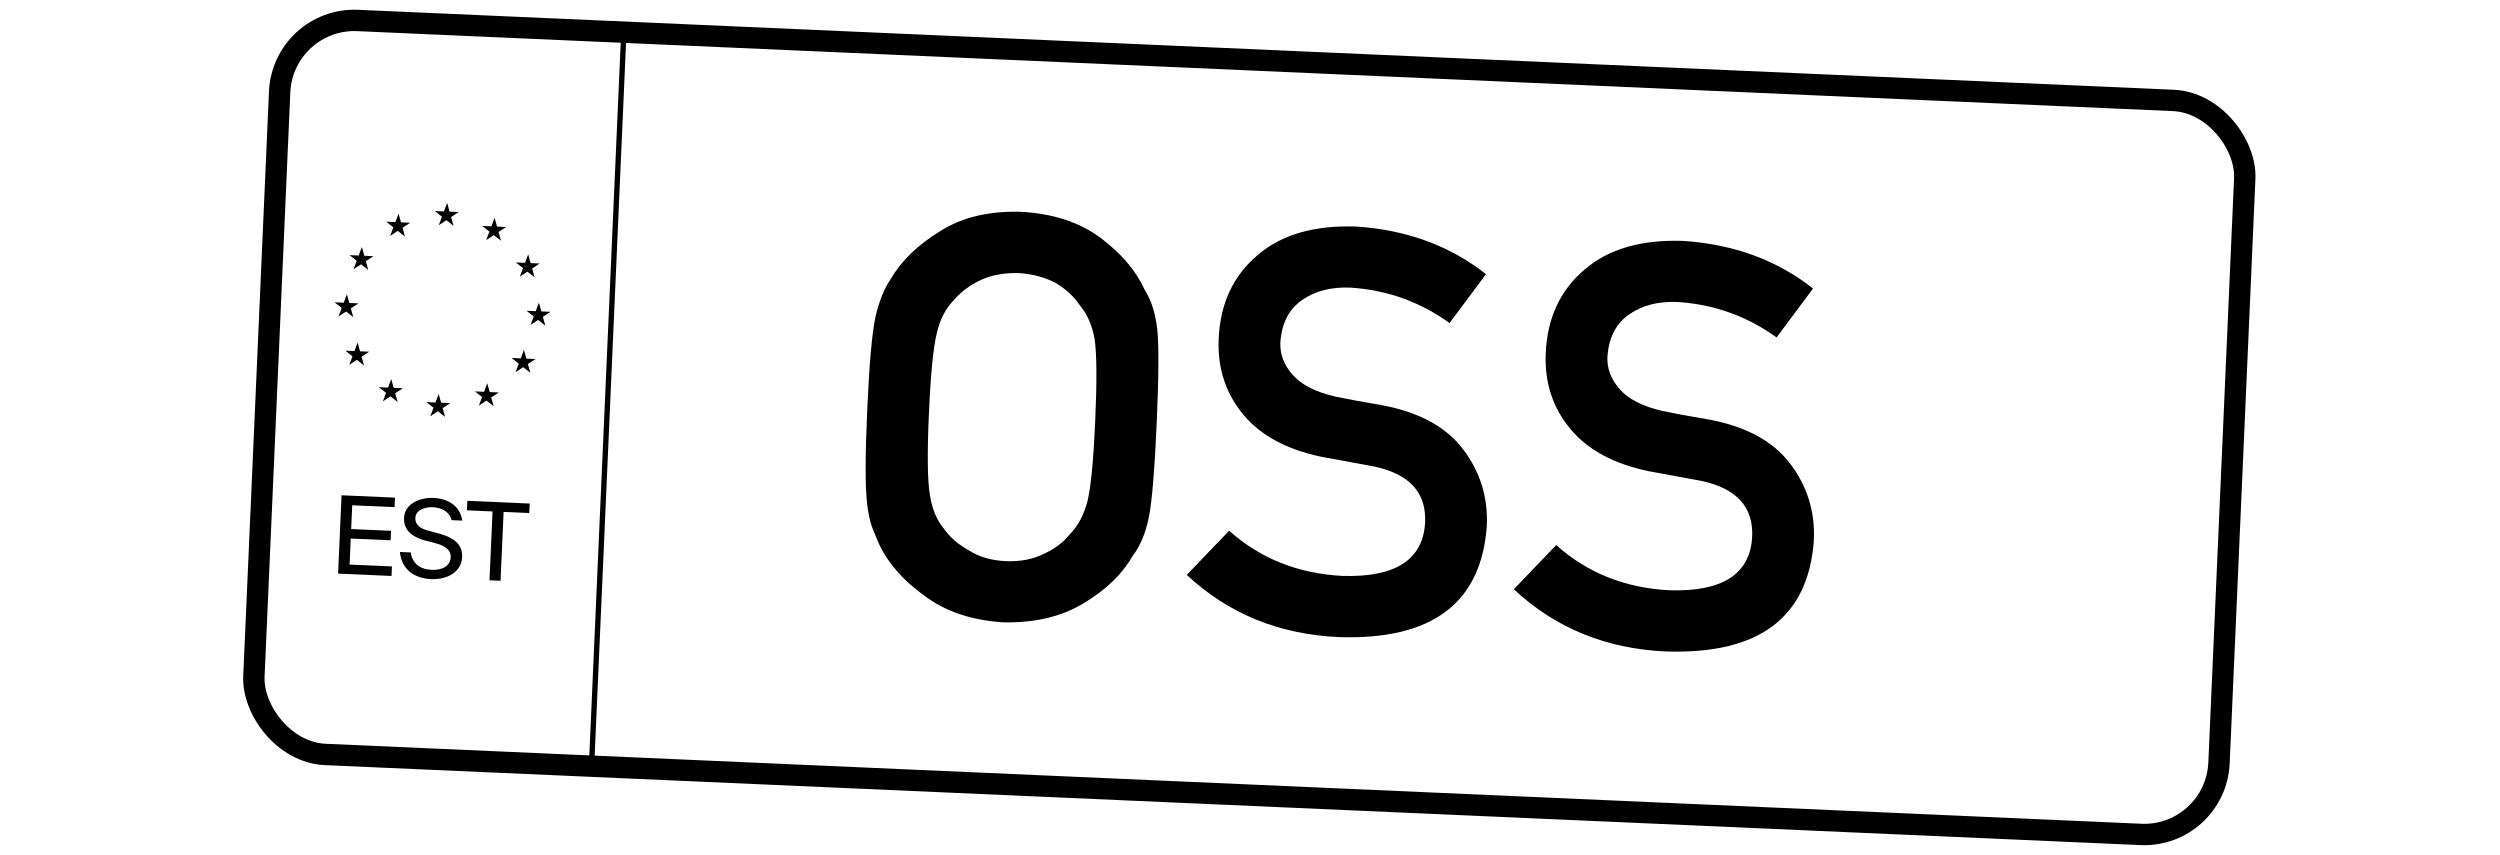 <?xml version="1.0" encoding="UTF-8"?> <svg xmlns="http://www.w3.org/2000/svg" width="234" height="80" viewBox="0 0 234 80" fill="none"> <path d="M31.97 46.358L31.646 53.69L36.647 53.91L36.686 53.02L32.722 52.846L32.83 50.408L36.56 50.573L36.6 49.683L32.869 49.519L32.968 47.294L36.932 47.468L36.971 46.578L31.97 46.358Z" fill="black"></path> <path d="M40.568 46.605C39.379 46.552 37.878 47.094 37.816 48.49C37.762 49.714 38.754 50.315 39.75 50.581L40.657 50.814C41.573 51.057 42.219 51.409 42.185 52.178C42.153 52.896 41.5 53.384 40.413 53.336C39.285 53.286 38.596 52.729 38.448 51.709L37.431 51.665C37.56 53.14 38.616 54.129 40.354 54.205C41.818 54.27 43.193 53.57 43.256 52.134C43.322 50.657 41.989 50.173 40.871 49.881L40.026 49.651C39.352 49.469 38.847 49.123 38.876 48.476C38.912 47.657 39.919 47.448 40.489 47.473C41.231 47.505 42.052 47.825 42.268 48.686L43.275 48.73C43.053 47.302 41.889 46.663 40.568 46.605Z" fill="black"></path> <path d="M46.102 47.872L45.817 54.314L46.853 54.359L47.138 47.917L49.537 48.023L49.576 47.133L43.742 46.876L43.703 47.766L46.102 47.872Z" fill="black"></path> <path d="M41.852 18.991L42.08 19.812L42.935 19.85L42.222 20.319L42.45 21.14L41.781 20.609L41.067 21.079L41.367 20.282L40.697 19.751L41.552 19.789L41.852 18.991Z" fill="black"></path> <path d="M33.871 23.12L34.099 23.941L34.954 23.978L34.24 24.448L34.469 25.268L33.799 24.738L33.086 25.207L33.386 24.41L32.716 23.88L33.571 23.917L33.871 23.12Z" fill="black"></path> <path d="M37.305 19.992L37.533 20.812L38.388 20.85L37.675 21.319L37.903 22.14L37.234 21.61L36.52 22.079L36.82 21.282L36.15 20.751L37.005 20.789L37.305 19.992Z" fill="black"></path> <path d="M46.293 20.387L46.521 21.208L47.376 21.246L46.662 21.715L46.891 22.536L46.221 22.005L45.508 22.475L45.808 21.677L45.138 21.147L45.993 21.185L46.293 20.387Z" fill="black"></path> <path d="M49.438 23.805L49.666 24.626L50.521 24.664L49.807 25.133L50.036 25.954L49.366 25.423L48.653 25.893L48.953 25.096L48.283 24.565L49.138 24.603L49.438 23.805Z" fill="black"></path> <path d="M50.444 28.33L50.673 29.15L51.528 29.188L50.814 29.657L51.042 30.478L50.373 29.947L49.659 30.417L49.959 29.62L49.29 29.089L50.145 29.127L50.444 28.33Z" fill="black"></path> <path d="M49.042 32.748L49.271 33.568L50.126 33.606L49.412 34.075L49.64 34.896L48.971 34.365L48.257 34.835L48.557 34.038L47.888 33.507L48.743 33.545L49.042 32.748Z" fill="black"></path> <path d="M45.608 35.876L45.837 36.697L46.691 36.734L45.978 37.204L46.206 38.024L45.536 37.494L44.823 37.963L45.123 37.166L44.453 36.636L45.308 36.673L45.608 35.876Z" fill="black"></path> <path d="M41.061 36.876L41.29 37.697L42.145 37.734L41.431 38.204L41.659 39.024L40.99 38.494L40.276 38.964L40.576 38.166L39.907 37.636L40.761 37.673L41.061 36.876Z" fill="black"></path> <path d="M36.62 35.48L36.849 36.301L37.704 36.338L36.99 36.808L37.218 37.628L36.549 37.098L35.835 37.568L36.135 36.77L35.466 36.24L36.32 36.278L36.62 35.48Z" fill="black"></path> <path d="M33.475 32.062L33.704 32.883L34.559 32.921L33.845 33.39L34.073 34.211L33.404 33.68L32.69 34.15L32.99 33.352L32.321 32.822L33.175 32.86L33.475 32.062Z" fill="black"></path> <path d="M32.469 27.538L32.697 28.359L33.552 28.396L32.838 28.866L33.067 29.686L32.397 29.156L31.684 29.626L31.984 28.828L31.314 28.298L32.169 28.336L32.469 27.538Z" fill="black"></path> <rect x="0.955" y="1.043" width="184.117" height="68.77" rx="7" transform="matrix(0.999 0.044 -0.044 0.999 25.575 0.524)" stroke="black" stroke-width="2"></rect> <line y1="-0.25" x2="69.231" y2="-0.25" transform="matrix(0.044 -0.999 0.999 0.044 55.606 71.954)" stroke="black" stroke-width="0.5"></line> <path d="M81.168 38.443C80.976 42.764 80.977 45.691 81.17 47.223C81.273 48.042 81.417 48.724 81.601 49.269C81.804 49.797 82.031 50.352 82.284 50.935C83.126 52.721 84.533 54.325 86.505 55.745C88.439 57.215 90.897 58.05 93.879 58.251C96.902 58.314 99.45 57.699 101.525 56.405C103.579 55.161 105.088 53.686 106.05 51.98C106.733 51.092 107.229 49.892 107.54 48.382C107.833 46.871 108.075 43.955 108.266 39.633C108.461 35.243 108.478 32.3 108.318 30.803C108.141 29.306 107.752 28.085 107.15 27.141C106.343 25.357 104.971 23.738 103.036 22.284C101.084 20.813 98.599 19.994 95.581 19.827C92.594 19.73 90.073 20.329 88.016 21.624C85.925 22.901 84.381 24.392 83.384 26.097C82.77 26.988 82.292 28.17 81.949 29.645C81.623 31.12 81.362 34.052 81.168 38.443ZM86.947 38.697C87.111 34.98 87.362 32.454 87.7 31.118C87.999 29.85 88.54 28.826 89.322 28.046C89.964 27.295 90.791 26.682 91.803 26.207C92.797 25.748 93.972 25.532 95.327 25.557C96.697 25.651 97.873 25.971 98.858 26.517C99.789 27.078 100.524 27.759 101.062 28.562C101.773 29.407 102.238 30.476 102.459 31.767C102.66 33.127 102.678 35.664 102.513 39.381C102.349 43.097 102.107 45.606 101.789 46.908C101.453 48.21 100.894 49.25 100.112 50.03C99.504 50.783 98.713 51.38 97.737 51.822C96.705 52.348 95.504 52.581 94.133 52.521C92.779 52.461 91.629 52.125 90.683 51.512C89.715 50.985 88.945 50.319 88.371 49.514C87.661 48.669 87.214 47.584 87.029 46.26C86.809 44.934 86.782 42.413 86.947 38.697Z" fill="black"></path> <path d="M115.046 49.673L111.081 53.811C114.971 57.446 119.728 59.387 125.351 59.634C134.05 59.912 138.655 56.443 139.166 49.226C139.284 46.547 138.547 44.159 136.953 42.063C135.343 39.931 132.77 38.545 129.234 37.905C127.439 37.601 126.025 37.34 124.992 37.121C123.133 36.693 121.798 36.011 120.987 35.075C120.176 34.156 119.795 33.152 119.843 32.063C119.958 30.25 120.652 28.912 121.924 28.05C123.144 27.221 124.638 26.845 126.408 26.922C129.824 27.142 132.914 28.247 135.677 30.239L139.088 25.661C135.711 23.002 131.664 21.516 126.948 21.205C123.025 21.067 119.951 21.954 117.728 23.865C115.435 25.791 114.215 28.404 114.068 31.706C113.947 34.454 114.72 36.826 116.388 38.821C118.006 40.763 120.434 42.073 123.673 42.752C125.484 43.092 127.148 43.399 128.666 43.673C131.973 44.39 133.546 46.156 133.387 48.972C133.165 52.409 130.588 54.053 125.657 53.906C121.493 53.688 117.956 52.278 115.046 49.673Z" fill="black"></path> <path d="M145.659 51.018L141.694 55.156C145.584 58.791 150.341 60.732 155.963 60.979C164.662 61.257 169.267 57.788 169.778 50.571C169.897 47.892 169.159 45.505 167.566 43.408C165.956 41.277 163.383 39.891 159.847 39.25C158.052 38.946 156.638 38.685 155.604 38.466C153.745 38.038 152.411 37.356 151.6 36.42C150.789 35.501 150.407 34.497 150.455 33.408C150.571 31.595 151.264 30.257 152.537 29.395C153.756 28.566 155.251 28.19 157.021 28.267C160.437 28.487 163.526 29.593 166.29 31.584L169.7 27.006C166.323 24.347 162.277 22.861 157.561 22.55C153.638 22.412 150.564 23.299 148.341 25.21C146.047 27.136 144.827 29.749 144.681 33.051C144.559 35.799 145.332 38.171 147 40.167C148.618 42.108 151.047 43.418 154.286 44.098C156.096 44.437 157.761 44.744 159.279 45.018C162.585 45.735 164.159 47.502 163.999 50.318C163.778 53.754 161.201 55.399 156.269 55.251C152.106 55.034 148.569 53.623 145.659 51.018Z" fill="black"></path> </svg> 